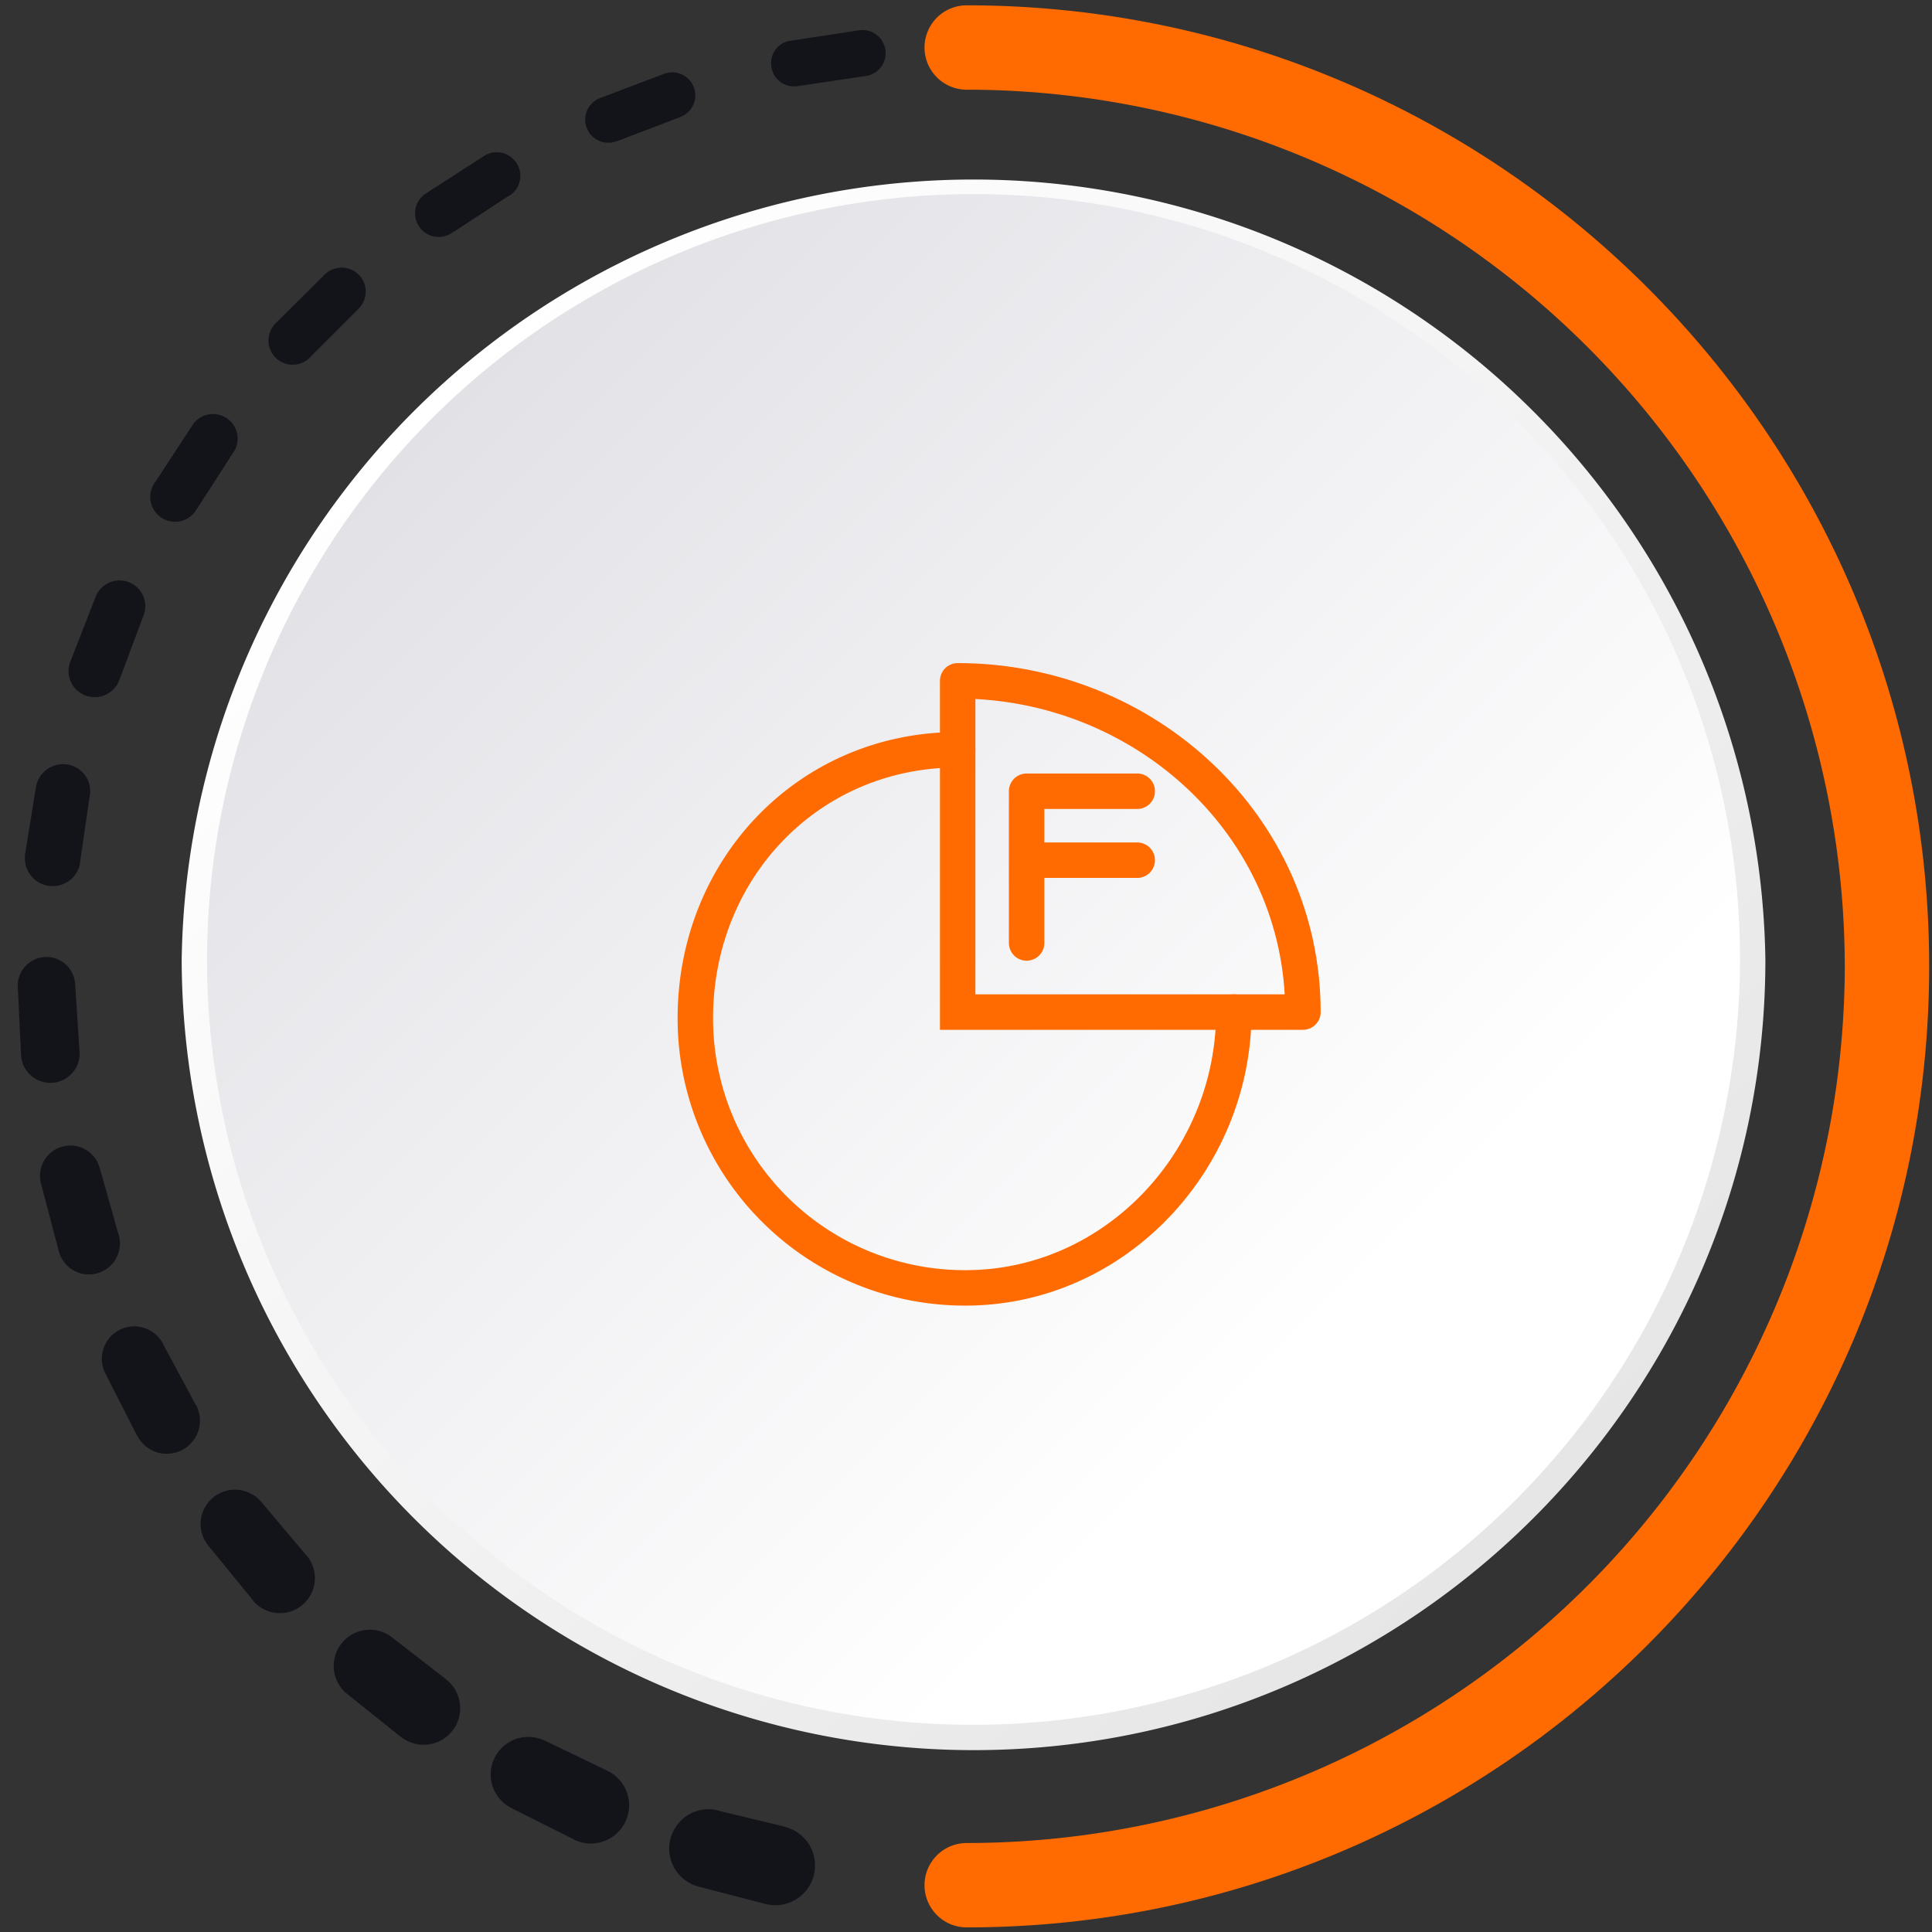 <svg width="109" height="109" viewBox="0 0 109 109" fill="none" xmlns="http://www.w3.org/2000/svg"><rect x="0" y="0" width="109" height="109" fill="#333333" stroke="none"/><path d="M54.92 98.02a43.92 43.92 0 0 0 43.96-43.89 43.92 43.92 0 0 0-43.96-43.89 43.92 43.92 0 0 0-43.95 43.89 43.92 43.92 0 0 0 43.95 43.89Z" fill="url(#a)"/><path d="M54.92 98.74a44.7 44.7 0 0 1-44.67-44.6 44.68 44.68 0 0 1 89.35 0c0 24.6-20.05 44.6-44.68 44.6Zm0-87.79a43.27 43.27 0 0 0-43.24 43.18c0 23.8 19.4 43.18 43.24 43.18a43.27 43.27 0 0 0 43.25-43.18c0-23.8-19.4-43.18-43.25-43.18Z" fill="url(#b)"/><path d="M108.84 54.52c0 29.9-24.37 54.22-54.3 54.22a2.38 2.38 0 1 1 0-4.76 49.56 49.56 0 0 0 49.54-49.46A49.56 49.56 0 0 0 54.54 5.06a2.38 2.38 0 1 1 0-4.76c29.94 0 54.3 24.32 54.3 54.22Z" fill="#FF6B00"/><path d="m43.19 107.42-3.85-1a2.22 2.22 0 0 1 1.09-4.3l.16.05 3.54.85.16.05a2.24 2.24 0 1 1-1.1 4.35ZM32.38 103.78 28.84 102a2.12 2.12 0 0 1 1.88-3.8l.14.06 3.28 1.58.14.07a2.15 2.15 0 1 1-1.89 3.88h-.01ZM22.6 97.98l-3.1-2.48a2.04 2.04 0 0 1 2.53-3.19l.13.1 2.89 2.24.12.1A2.06 2.06 0 1 1 22.63 98l-.04-.02ZM14.26 90.27l-2.5-3.06a1.93 1.93 0 0 1 2.99-2.46l.09.1 2.36 2.8.1.11a1.97 1.97 0 0 1-3.02 2.55l-.02-.04ZM7.74 81.01 5.95 77.5a1.82 1.82 0 0 1 3.25-1.68l.06.12L11 79.18l.07.11a1.86 1.86 0 1 1-3.32 1.72ZM3.32 70.6l-1-3.8a1.71 1.71 0 0 1 3.3-.92l.04.13 1 3.54.04.12a1.75 1.75 0 0 1-3.37.96l-.01-.03ZM1.19 59.53 1 55.61a1.62 1.62 0 0 1 3.23-.18l.01.11.24 3.68.01.11a1.65 1.65 0 1 1-3.3.22v-.02ZM1.4 48.27l.63-3.87c.14-.83.93-1.4 1.77-1.27.82.13 1.4.9 1.27 1.73l-.02.12-.53 3.65-.01.12a1.57 1.57 0 0 1-3.1-.46v-.02ZM3.97 37.33l1.42-3.65a1.45 1.45 0 0 1 2.71 1.04l-.04.1-1.29 3.45-.04.1a1.48 1.48 0 0 1-1.9.87 1.47 1.47 0 0 1-.87-1.9v-.01ZM8.77 27.18l2.14-3.27a1.39 1.39 0 0 1 2.32 1.52l-.06.08-2 3.11-.06.08a1.4 1.4 0 1 1-2.34-1.52ZM15.55 18.24l2.77-2.75a1.36 1.36 0 0 1 1.92.01c.53.53.52 1.38 0 1.9l-.07.08-2.63 2.63-.06.07a1.36 1.36 0 1 1-1.93-1.94ZM24.02 10.92l3.29-2.12c.62-.4 1.44-.21 1.83.4.4.61.23 1.43-.38 1.83l-.09.04-3.1 2.03-.09.05a1.33 1.33 0 1 1-1.46-2.23ZM33.86 5.53l3.65-1.38a1.3 1.3 0 0 1 .92 2.43l-.09.04-3.46 1.32-.1.03a1.3 1.3 0 1 1-.92-2.44ZM44.6 2.3l3.86-.59a1.3 1.3 0 0 1 .4 2.58h-.01l-.1.01-3.67.55-.09.01c-.71.11-1.37-.38-1.47-1.09a1.27 1.27 0 0 1 1.07-1.47Z" fill="#13141A"/><path d="M54.03 38.41c10.53 0 19.48 8.17 19.48 18.69M54.03 38.41V57.1H73.5" stroke="#FF6B00" stroke-width="2" stroke-miterlimit="10" stroke-linecap="round"/><path d="M54.03 42.3c-8.42 0-14.8 6.73-14.8 15.14a15.2 15.2 0 0 0 15.24 15.22c8.41 0 15.14-7.16 15.14-15.56M57.92 44.64v8.56M64.16 44.64h-6.24M64.16 48.53h-6.24" stroke="#FF6B00" stroke-width="2" stroke-miterlimit="10" stroke-linecap="round"/><defs><linearGradient id="a" x1="24.09" y1="23.35" x2="84.96" y2="84.31" gradientUnits="userSpaceOnUse"><stop stop-color="#E2E1E6"/><stop offset=".84" stop-color="#fff"/></linearGradient><linearGradient id="b" x1="23.35" y1="22.61" x2="86.4" y2="85.75" gradientUnits="userSpaceOnUse"><stop stop-color="#fff"/><stop offset="1" stop-color="#E6E6E6"/></linearGradient></defs></svg>